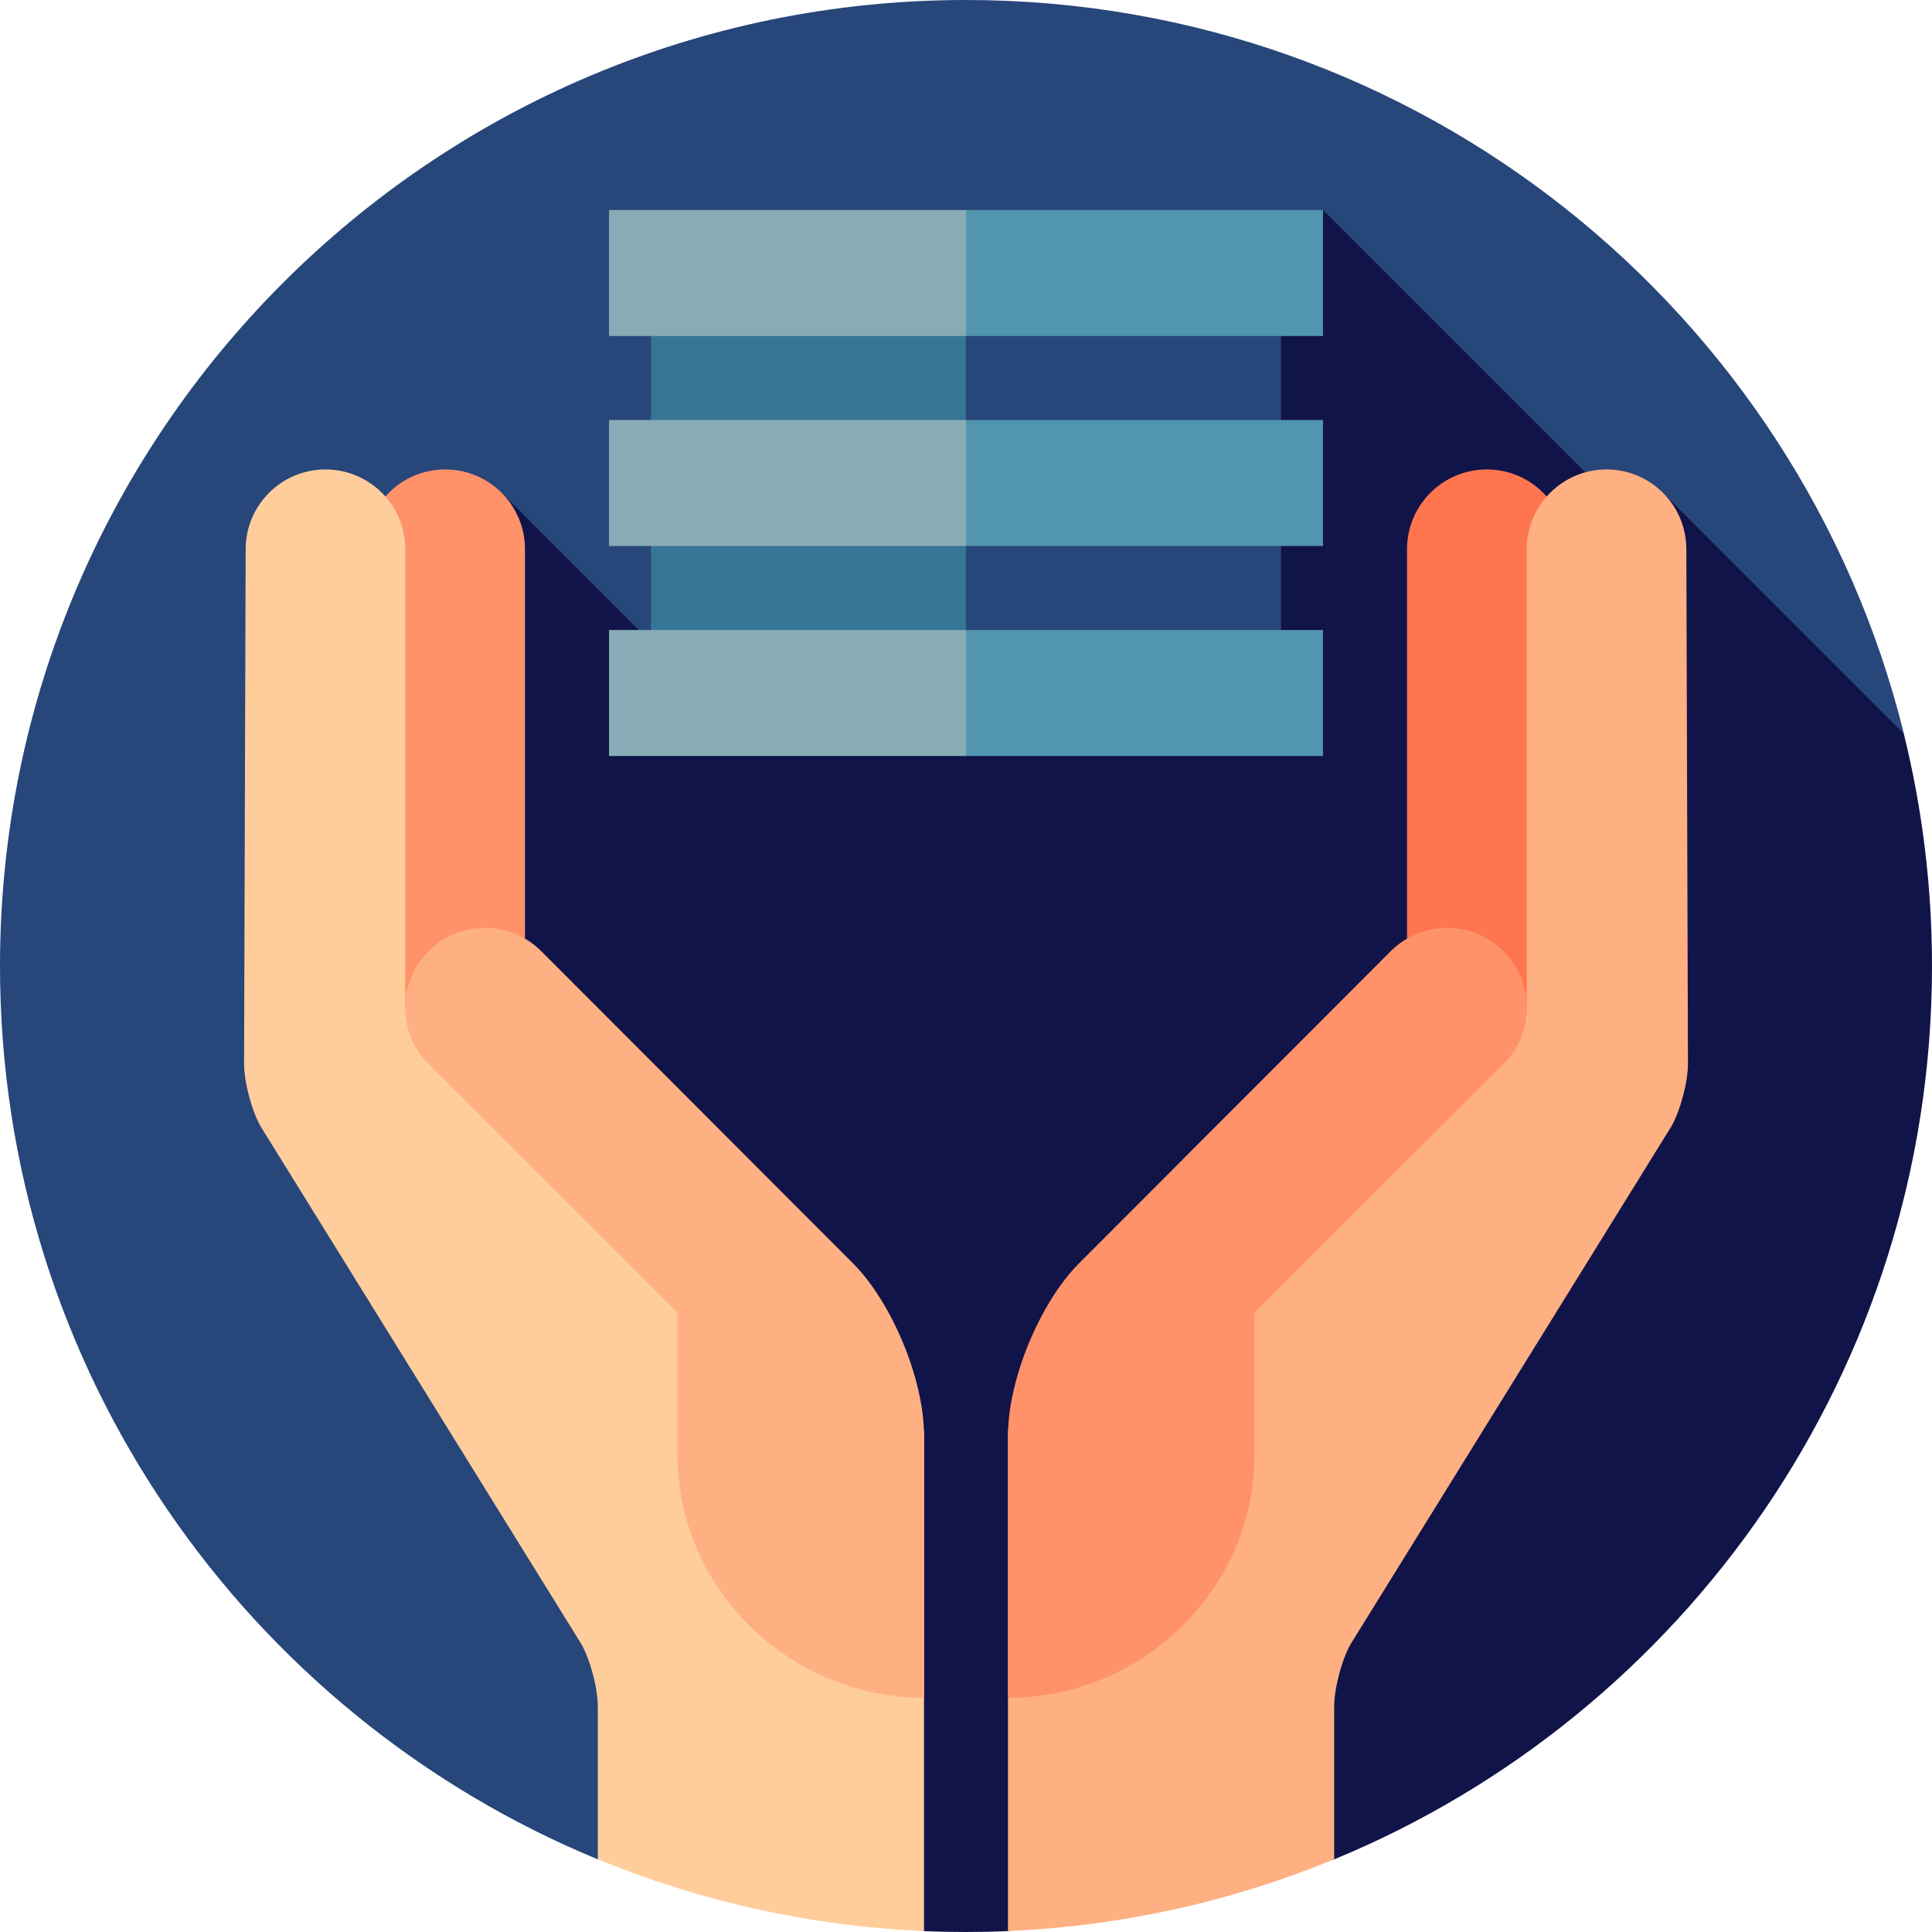 <svg width="60" height="60" viewBox="0 0 60 60" fill="none" xmlns="http://www.w3.org/2000/svg">
<g clip-path="url(#clip0_28:1093)">
<path d="M30 0C13.431 0 0 13.431 0 30C0 42.519 7.669 53.248 18.565 57.744L59.126 22.783C55.895 9.7 44.08 0 30 0Z" fill="#27467A"/>
<path d="M59.124 22.784L51.645 15.305L50.758 16.193L41.087 6.522L21.919 21.646L15.578 15.305L14.92 40.561L28.695 59.972C29.128 59.991 29.563 60 30 60C30.437 60 30.872 59.991 31.304 59.972L41.435 57.744C52.331 53.248 60 42.52 60 30C60 27.512 59.695 25.095 59.124 22.784Z" fill="#111449"/>
<path d="M43.696 17.057C43.696 15.688 44.806 14.579 46.174 14.579C47.542 14.579 48.652 15.688 48.652 17.057C48.652 17.057 48.649 20.121 48.649 20.122C48.649 20.128 48.638 32.794 48.638 32.794H43.696V17.057Z" fill="#FF754F"/>
<path d="M52.421 33.026L52.371 17.057C52.371 15.688 51.262 14.579 49.893 14.579C48.525 14.579 47.415 15.688 47.415 17.057V31.373L31.304 44.433V59.97C34.879 59.817 38.291 59.038 41.434 57.741V53.009C41.434 52.436 41.664 51.559 41.945 51.06L51.91 34.975C52.19 34.476 52.421 33.599 52.421 33.026Z" fill="#FFB082"/>
<path d="M46.693 29.542C45.725 28.574 44.156 28.574 43.188 29.542L33.514 39.23C32.299 40.445 31.305 42.845 31.305 44.563V52.727C35.468 52.727 38.959 49.352 38.959 45.189V40.767C41.483 38.247 46.693 33.046 46.693 33.046C47.66 32.079 47.66 30.509 46.693 29.542Z" fill="#FF9269"/>
<path d="M16.304 17.057C16.304 15.688 15.194 14.579 13.826 14.579C12.457 14.579 11.348 15.688 11.348 17.057C11.348 17.057 11.351 20.121 11.351 20.122C11.351 20.128 11.361 32.794 11.361 32.794H16.304V17.057Z" fill="#FF9269"/>
<path d="M7.58 33.026L7.629 17.057C7.629 15.688 8.739 14.579 10.107 14.579C11.476 14.579 12.585 15.688 12.585 17.057V31.373L28.696 44.433V59.97C25.122 59.817 21.71 59.038 18.566 57.741V53.009C18.566 52.436 18.337 51.559 18.055 51.06L8.09 34.975C7.81 34.476 7.58 33.599 7.58 33.026Z" fill="#FFCD9C"/>
<path d="M13.307 29.542C14.275 28.574 15.844 28.574 16.812 29.542L26.486 39.23C27.701 40.445 28.695 42.845 28.695 44.563V52.727C24.532 52.727 21.041 49.352 21.041 45.189V40.767C18.517 38.247 13.307 33.046 13.307 33.046C12.34 32.079 12.34 30.509 13.307 29.542Z" fill="#FFB082"/>
<path d="M39.783 14.348V9.13H30L28.696 11.739L30 14.348H39.783Z" fill="#27467A"/>
<path d="M29.999 9.13H20.217V14.348H29.999V9.13Z" fill="#367596"/>
<path d="M39.783 20.87V15.652H30L28.696 18.261L30 20.87H39.783Z" fill="#27467A"/>
<path d="M29.999 15.652H20.217V20.87H29.999V15.652Z" fill="#367596"/>
<path d="M30 6.522L28.696 8.479L30 10.435H41.087V6.522H30Z" fill="#5195AF"/>
<path d="M30 13.044L28.696 15.001L30 16.957H41.087V13.044H30Z" fill="#5195AF"/>
<path d="M30 19.565L28.696 21.522L30 23.478H41.087V19.565H30Z" fill="#5195AF"/>
<path d="M30.001 6.522H18.914V10.435H30.001V6.522Z" fill="#88ACB5"/>
<path d="M30.001 13.044H18.914V16.957H30.001V13.044Z" fill="#88ACB5"/>
<path d="M30.001 19.565H18.914V23.478H30.001V19.565Z" fill="#88ACB5"/>
</g>
<defs>
<clipPath id="clip0_28:1093">
<rect width="60" height="60" fill="white"/>
</clipPath>
</defs>
</svg>
